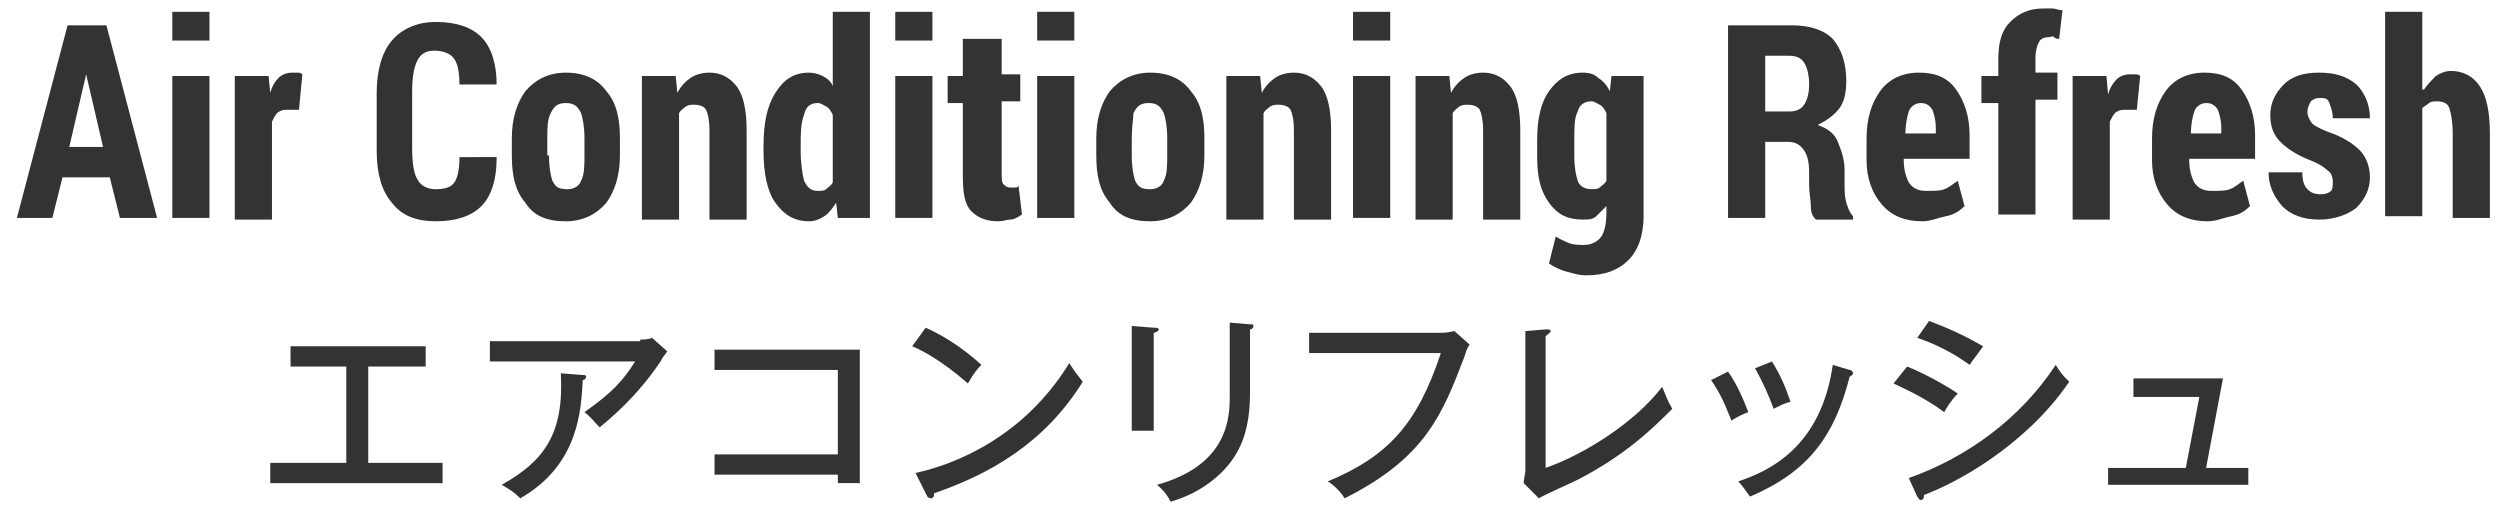 <?xml version="1.0" encoding="utf-8"?>
<!-- Generator: Adobe Illustrator 21.0.2, SVG Export Plug-In . SVG Version: 6.00 Build 0)  -->
<svg version="1.1" id="Layer_1" xmlns="http://www.w3.org/2000/svg" xmlns:xlink="http://www.w3.org/1999/xlink" x="0px" y="0px"
	 viewBox="0 0 148 30" style="enable-background:new 0 0 148 30;" xml:space="preserve">
<style type="text/css">
	.st0{fill:#333333;}
	.st1{fill:none;}
</style>
<g>
	<g>
		<path class="st0" d="M21.7,27.4h4.5v1.2H16v-1.2h4.5v-5.7h-3.3v-1.2h8v1.2h-3.4V27.4z"/>
		<path class="st0" d="M37.9,20.1c0.2,0,0.5,0,0.7-0.1l0.9,0.8c-0.1,0.2-0.2,0.2-0.4,0.6c-1.4,2.1-3,3.4-3.6,3.9
			c-0.3-0.3-0.5-0.6-0.9-0.9c1.7-1.2,2.3-1.9,3-3H29v-1.2H37.9z M34.5,22.2c0.1,0,0.2,0,0.2,0.1c0,0.1-0.1,0.2-0.2,0.2
			c-0.1,1.7-0.2,5-3.7,7c-0.4-0.4-0.6-0.5-1.1-0.8c2.5-1.4,3.7-3,3.5-6.6L34.5,22.2z"/>
		<path class="st0" d="M42.3,28.1v-1.2h7.3v-5h-7.3v-1.2h8.6v7.9h-1.3v-0.5H42.3z"/>
		<path class="st0" d="M54.8,19.4c0.9,0.4,2.1,1.1,3.3,2.2c-0.2,0.2-0.4,0.4-0.8,1.1c-1.6-1.4-2.8-2-3.3-2.2L54.8,19.4z M54.2,28
			c2.3-0.5,6.4-2.1,9.1-6.5c0.4,0.6,0.4,0.6,0.8,1.1c-2.3,3.7-5.6,5.5-8.8,6.6c0,0.1,0,0.3-0.2,0.3c-0.1,0-0.2-0.1-0.2-0.1L54.2,28z
			"/>
		<path class="st0" d="M68.3,19.4c0.1,0,0.3,0,0.3,0.1c0,0.1-0.2,0.2-0.3,0.2v5.8H67v-6.2L68.3,19.4z M74,19.2c0.2,0,0.2,0,0.2,0.1
			c0,0.2-0.2,0.2-0.2,0.2v3.8c0,1.3-0.2,2.6-0.9,3.7c-0.5,0.8-1.7,2.1-3.8,2.7c-0.3-0.6-0.6-0.8-0.8-1c4.3-1.2,4.3-4.1,4.3-5.3v-4.3
			L74,19.2z"/>
		<path class="st0" d="M85.3,19.7c0.5,0,0.7-0.1,0.8-0.1l0.9,0.8c-0.2,0.3-0.2,0.4-0.3,0.7c-1.3,3.4-2.3,6-7.1,8.4
			c-0.3-0.5-0.8-0.9-1-1c3.6-1.5,5.3-3.4,6.7-7.6h-7.8v-1.2H85.3z"/>
		<path class="st0" d="M91.5,19.5c0.2,0,0.3,0,0.3,0.1c0,0.1-0.2,0.2-0.3,0.3v7.8c2.3-0.8,5.3-2.7,6.9-4.8c0.3,0.7,0.3,0.8,0.6,1.3
			c-1.1,1.1-2.7,2.7-5.6,4.2c-0.4,0.2-2,0.9-2.3,1.1l-0.9-0.9c0-0.2,0.1-0.6,0.1-0.7v-8.3L91.5,19.5z"/>
		<path class="st0" d="M102.3,22c0.5,0.7,0.9,1.6,1.2,2.4c-0.3,0.1-0.7,0.3-1,0.5c-0.4-1-0.6-1.5-1.2-2.4L102.3,22z M109.5,21.9
			c0.1,0,0.2,0.1,0.2,0.2c0,0.1-0.2,0.2-0.2,0.2c-0.9,3.5-2.4,5.6-5.9,7.1c-0.3-0.4-0.4-0.6-0.7-0.9c1.8-0.6,4.9-2,5.6-6.9
			L109.5,21.9z M104.9,21.4c0.5,0.8,0.8,1.5,1.1,2.4c-0.2,0-0.6,0.2-1,0.4c-0.3-0.8-0.6-1.5-1.1-2.4L104.9,21.4z"/>
		<path class="st0" d="M112.9,21.7c0.8,0.3,2.3,1.1,3,1.6c-0.4,0.4-0.7,0.9-0.8,1.1c-1.2-0.9-2.6-1.5-3-1.7L112.9,21.7z M113,28.3
			c3.4-1.2,6.6-3.5,8.7-6.7c0.3,0.5,0.4,0.6,0.8,1c-2.6,3.8-6.7,6-8.6,6.7c0,0.1,0,0.3-0.2,0.3c-0.1,0-0.1-0.1-0.2-0.2L113,28.3z
			 M114.2,19c1.6,0.6,2.5,1.1,3.2,1.5c-0.2,0.3-0.6,0.8-0.8,1.1c-1.1-0.8-2.2-1.3-3.1-1.6L114.2,19z"/>
		<path class="st0" d="M133.1,27.7v1h-8.3v-1h4.6l0.8-4.2h-3.9v-1.1h5.3l-1,5.3H133.1z"/>
	</g>
</g>
<g>
	<g>
		<path class="st0" d="M6.5,10.5H3.7l-0.6,2.4H1L4,1.5h2.3l3,11.4H7.1L6.5,10.5z M4.1,8.7h2l-1-4.3h0L4.1,8.7z"/>
		<path class="st0" d="M12.4,2.4h-2.2V0.7h2.2V2.4z M12.4,12.9h-2.2V4.5h2.2V12.9z"/>
		<path class="st0" d="M17.7,6.5l-0.8,0c-0.2,0-0.4,0.1-0.5,0.2c-0.1,0.1-0.2,0.3-0.3,0.5v5.8h-2.2V4.5h2L16,5.5h0
			c0.1-0.4,0.3-0.7,0.5-0.9s0.5-0.3,0.8-0.3c0.1,0,0.2,0,0.3,0c0.1,0,0.2,0,0.3,0.1L17.7,6.5z"/>
		<path class="st0" d="M29.4,9.4c0,1.2-0.3,2.2-0.9,2.8c-0.6,0.6-1.5,0.9-2.7,0.9c-1.1,0-2-0.3-2.6-1.1c-0.6-0.7-0.9-1.7-0.9-3.1
			V5.5c0-1.3,0.3-2.4,0.9-3.1s1.5-1.1,2.6-1.1c1.2,0,2.1,0.3,2.7,0.9s0.9,1.6,0.9,2.8h-2.2c0-0.7-0.1-1.2-0.3-1.5
			c-0.2-0.3-0.6-0.5-1.2-0.5c-0.5,0-0.8,0.2-1,0.6c-0.2,0.4-0.3,1-0.3,1.8v3.4c0,0.8,0.1,1.5,0.3,1.8c0.2,0.4,0.6,0.6,1.1,0.6
			c0.5,0,0.9-0.1,1.1-0.4s0.3-0.8,0.3-1.5H29.4z"/>
		<path class="st0" d="M30.3,8.2c0-1.2,0.3-2.1,0.8-2.8c0.6-0.7,1.4-1.1,2.4-1.1c1.1,0,1.9,0.4,2.4,1.1c0.6,0.7,0.8,1.6,0.8,2.8v1
			c0,1.2-0.3,2.1-0.8,2.8c-0.6,0.7-1.4,1.1-2.4,1.1c-1.1,0-1.9-0.3-2.4-1.1c-0.6-0.7-0.8-1.6-0.8-2.8V8.2z M32.5,9.2
			c0,0.7,0.1,1.2,0.2,1.5c0.2,0.4,0.4,0.5,0.9,0.5c0.4,0,0.7-0.2,0.8-0.5c0.2-0.4,0.2-0.9,0.2-1.5v-1c0-0.7-0.1-1.2-0.2-1.5
			c-0.2-0.4-0.4-0.6-0.9-0.6s-0.7,0.2-0.9,0.6c-0.2,0.4-0.2,0.9-0.2,1.5V9.2z"/>
		<path class="st0" d="M40,4.5l0.1,1l0,0c0.2-0.4,0.5-0.7,0.8-0.9c0.3-0.2,0.7-0.3,1.1-0.3c0.7,0,1.2,0.3,1.6,0.8
			c0.4,0.5,0.6,1.4,0.6,2.6v5.3h-2.2V7.7c0-0.6-0.1-1-0.2-1.2c-0.1-0.2-0.4-0.3-0.7-0.3c-0.2,0-0.3,0-0.5,0.1
			c-0.1,0.1-0.3,0.2-0.4,0.4v6.3H38V4.5H40z"/>
		<path class="st0" d="M45.2,8.7c0-1.4,0.2-2.4,0.7-3.2c0.5-0.8,1.1-1.2,2-1.2c0.3,0,0.6,0.1,0.8,0.2c0.2,0.1,0.5,0.3,0.6,0.6l0,0
			V0.7h2.2v12.2h-1.9L49.5,12h0c-0.2,0.3-0.4,0.6-0.7,0.8s-0.6,0.3-0.9,0.3c-0.9,0-1.5-0.4-2-1.1c-0.5-0.7-0.7-1.8-0.7-3.1V8.7z
			 M47.4,8.9c0,0.8,0.1,1.4,0.2,1.8c0.2,0.4,0.4,0.6,0.8,0.6c0.2,0,0.4,0,0.5-0.1s0.3-0.2,0.4-0.4V6.8c-0.1-0.2-0.2-0.4-0.4-0.5
			c-0.2-0.1-0.3-0.2-0.5-0.2c-0.4,0-0.7,0.2-0.8,0.7c-0.2,0.5-0.2,1.1-0.2,1.9V8.9z"/>
		<path class="st0" d="M55.2,2.4H53V0.7h2.2V2.4z M55.2,12.9H53V4.5h2.2V12.9z"/>
		<path class="st0" d="M59.3,2.3v2.1h1.1v1.6h-1.1v4.2c0,0.4,0,0.6,0.1,0.7c0.1,0.1,0.2,0.2,0.4,0.2c0.1,0,0.2,0,0.3,0
			c0.1,0,0.1,0,0.2-0.1l0.2,1.7C60.2,12.9,60,13,59.8,13s-0.4,0.1-0.7,0.1c-0.7,0-1.2-0.2-1.6-0.6c-0.4-0.4-0.5-1.1-0.5-2.1V6.1
			h-0.9V4.5h0.9V2.3H59.3z"/>
		<path class="st0" d="M63.6,2.4h-2.2V0.7h2.2V2.4z M63.6,12.9h-2.2V4.5h2.2V12.9z"/>
		<path class="st0" d="M64.9,8.2c0-1.2,0.3-2.1,0.8-2.8c0.6-0.7,1.4-1.1,2.4-1.1c1.1,0,1.9,0.4,2.4,1.1c0.6,0.7,0.8,1.6,0.8,2.8v1
			c0,1.2-0.3,2.1-0.8,2.8c-0.6,0.7-1.4,1.1-2.4,1.1c-1.1,0-1.9-0.3-2.4-1.1c-0.6-0.7-0.8-1.6-0.8-2.8V8.2z M67,9.2
			c0,0.7,0.1,1.2,0.2,1.5c0.2,0.4,0.4,0.5,0.9,0.5c0.4,0,0.7-0.2,0.8-0.5c0.2-0.4,0.2-0.9,0.2-1.5v-1c0-0.7-0.1-1.2-0.2-1.5
			c-0.2-0.4-0.4-0.6-0.9-0.6s-0.7,0.2-0.9,0.6C67.1,7,67,7.5,67,8.2V9.2z"/>
		<path class="st0" d="M74.6,4.5l0.1,1l0,0c0.2-0.4,0.5-0.7,0.8-0.9c0.3-0.2,0.7-0.3,1.1-0.3c0.7,0,1.2,0.3,1.6,0.8
			c0.4,0.5,0.6,1.4,0.6,2.6v5.3h-2.2V7.7c0-0.6-0.1-1-0.2-1.2c-0.1-0.2-0.4-0.3-0.7-0.3c-0.2,0-0.3,0-0.5,0.1
			c-0.1,0.1-0.3,0.2-0.4,0.4v6.3h-2.2V4.5H74.6z"/>
		<path class="st0" d="M82.3,2.4h-2.2V0.7h2.2V2.4z M82.3,12.9h-2.2V4.5h2.2V12.9z"/>
		<path class="st0" d="M85.8,4.5l0.1,1l0,0c0.2-0.4,0.5-0.7,0.8-0.9c0.3-0.2,0.7-0.3,1.1-0.3c0.7,0,1.2,0.3,1.6,0.8
			c0.4,0.5,0.6,1.4,0.6,2.6v5.3h-2.2V7.7c0-0.6-0.1-1-0.2-1.2c-0.1-0.2-0.4-0.3-0.7-0.3c-0.2,0-0.3,0-0.5,0.1
			c-0.1,0.1-0.3,0.2-0.4,0.4v6.3h-2.2V4.5H85.8z"/>
		<path class="st0" d="M91,8.3c0-1.2,0.2-2.2,0.7-2.9c0.5-0.7,1.1-1.1,2-1.1c0.4,0,0.7,0.1,0.9,0.3c0.3,0.2,0.5,0.4,0.7,0.8l0,0
			l0.1-0.9h1.9v8.3c0,1.1-0.3,2-0.9,2.6s-1.4,0.9-2.5,0.9c-0.4,0-0.7-0.1-1.1-0.2s-0.8-0.3-1.1-0.5l0.4-1.6c0.3,0.2,0.6,0.3,0.8,0.4
			c0.3,0.1,0.6,0.1,0.9,0.1c0.4,0,0.8-0.2,1-0.5c0.2-0.3,0.3-0.8,0.3-1.4v-0.4l0,0c-0.2,0.2-0.4,0.4-0.6,0.6s-0.5,0.2-0.8,0.2
			c-0.9,0-1.5-0.3-2-1S91,10.5,91,9.3V8.3z M93.2,9.3c0,0.6,0.1,1.1,0.2,1.4s0.4,0.5,0.8,0.5c0.2,0,0.4,0,0.5-0.1s0.3-0.2,0.4-0.4
			V6.7c-0.1-0.2-0.2-0.4-0.4-0.5c-0.2-0.1-0.3-0.2-0.5-0.2c-0.4,0-0.7,0.2-0.8,0.6c-0.2,0.4-0.2,0.9-0.2,1.6V9.3z"/>
		<path class="st0" d="M104.5,8.4v4.5h-2.2V1.5h3.8c1.1,0,1.9,0.3,2.4,0.8c0.5,0.6,0.8,1.4,0.8,2.5c0,0.6-0.1,1.2-0.4,1.6
			c-0.3,0.4-0.7,0.7-1.3,1c0.6,0.2,1,0.5,1.2,1s0.4,1,0.4,1.7V11c0,0.3,0,0.6,0.1,1c0.1,0.3,0.2,0.6,0.4,0.8v0.2h-2.2
			c-0.2-0.2-0.3-0.4-0.3-0.8c0-0.4-0.1-0.8-0.1-1.2v-0.8c0-0.6-0.1-1-0.3-1.3c-0.2-0.3-0.5-0.5-0.9-0.5H104.5z M104.5,6.6h1.4
			c0.4,0,0.7-0.1,0.9-0.4s0.3-0.7,0.3-1.2c0-0.5-0.1-1-0.3-1.3s-0.5-0.4-0.9-0.4h-1.4V6.6z"/>
		<path class="st0" d="M113.8,13.1c-1,0-1.8-0.3-2.4-1s-0.9-1.6-0.9-2.6V8.2c0-1.2,0.3-2.1,0.8-2.8c0.5-0.7,1.3-1.1,2.3-1.1
			c1,0,1.7,0.3,2.2,1c0.5,0.7,0.8,1.6,0.8,2.7v1.4h-3.9v0c0,0.6,0.1,1,0.3,1.4c0.2,0.3,0.5,0.5,1,0.5c0.5,0,0.9,0,1.1-0.1
			c0.3-0.1,0.5-0.3,0.8-0.5l0.4,1.5c-0.3,0.3-0.6,0.5-1.1,0.6S114.3,13.1,113.8,13.1z M113.7,6.1c-0.3,0-0.6,0.2-0.7,0.5
			s-0.2,0.8-0.2,1.3h1.8V7.6c0-0.5-0.1-0.8-0.2-1.1C114.2,6.2,114,6.1,113.7,6.1z"/>
		<path class="st0" d="M118.3,12.9V6.1h-1V4.5h1V3.5c0-1,0.2-1.7,0.7-2.2c0.5-0.5,1.1-0.8,2-0.8c0.2,0,0.3,0,0.5,0
			c0.2,0,0.3,0.1,0.6,0.1l-0.2,1.7c-0.1,0-0.2,0-0.3-0.1s-0.2,0-0.3,0c-0.3,0-0.5,0.1-0.6,0.3c-0.1,0.2-0.2,0.5-0.2,0.9v0.9h1.3v1.6
			h-1.3v6.8H118.3z"/>
		<path class="st0" d="M126.5,6.5l-0.8,0c-0.2,0-0.4,0.1-0.5,0.2c-0.1,0.1-0.2,0.3-0.3,0.5v5.8h-2.2V4.5h2l0.1,1.1h0
			c0.1-0.4,0.3-0.7,0.5-0.9s0.5-0.3,0.8-0.3c0.1,0,0.2,0,0.3,0c0.1,0,0.2,0,0.3,0.1L126.5,6.5z"/>
		<path class="st0" d="M130.7,13.1c-1,0-1.8-0.3-2.4-1s-0.9-1.6-0.9-2.6V8.2c0-1.2,0.3-2.1,0.8-2.8c0.5-0.7,1.3-1.1,2.3-1.1
			c1,0,1.7,0.3,2.2,1c0.5,0.7,0.8,1.6,0.8,2.7v1.4h-3.9v0c0,0.6,0.1,1,0.3,1.4c0.2,0.3,0.5,0.5,1,0.5c0.5,0,0.9,0,1.1-0.1
			c0.3-0.1,0.5-0.3,0.8-0.5l0.4,1.5c-0.3,0.3-0.6,0.5-1.1,0.6S131.2,13.1,130.7,13.1z M130.6,6.1c-0.3,0-0.6,0.2-0.7,0.5
			s-0.2,0.8-0.2,1.3h1.8V7.6c0-0.5-0.1-0.8-0.2-1.1C131.1,6.2,130.9,6.1,130.6,6.1z"/>
		<path class="st0" d="M138.1,10.7c0-0.2-0.1-0.5-0.3-0.6c-0.2-0.2-0.5-0.4-1-0.6c-0.8-0.3-1.4-0.7-1.8-1.1
			c-0.4-0.4-0.6-0.9-0.6-1.6c0-0.7,0.3-1.3,0.8-1.8c0.5-0.5,1.2-0.7,2.1-0.7c0.9,0,1.6,0.2,2.2,0.7c0.5,0.5,0.8,1.2,0.8,2h-2.2
			c0-0.4-0.1-0.6-0.2-0.9s-0.3-0.3-0.6-0.3c-0.2,0-0.4,0.1-0.5,0.2c-0.1,0.2-0.2,0.4-0.2,0.6c0,0.3,0.1,0.4,0.2,0.6s0.5,0.4,1,0.6
			c0.9,0.3,1.5,0.7,1.9,1.1s0.6,1,0.6,1.6c0,0.7-0.3,1.3-0.8,1.8c-0.5,0.4-1.3,0.7-2.2,0.7c-1,0-1.7-0.3-2.2-0.8
			c-0.5-0.6-0.8-1.2-0.8-2h2c0,0.5,0.1,0.8,0.3,1c0.2,0.2,0.4,0.3,0.8,0.3c0.3,0,0.5-0.1,0.6-0.2S138.1,11,138.1,10.7z"/>
		<path class="st0" d="M143.5,5.3L143.5,5.3c0.2-0.3,0.5-0.6,0.7-0.8c0.3-0.2,0.6-0.3,0.9-0.3c0.7,0,1.3,0.3,1.7,0.9
			c0.4,0.6,0.6,1.5,0.6,2.8v5h-2.2v-5c0-0.7-0.1-1.2-0.2-1.5s-0.4-0.4-0.7-0.4c-0.2,0-0.4,0-0.5,0.1s-0.3,0.2-0.4,0.3v6.4h-2.2V0.7
			h2.2V5.3z"/>
	</g>
</g>
<rect id="_x3C_Slice_x3E__5_" class="st1" width="148" height="30"/>
</svg>
